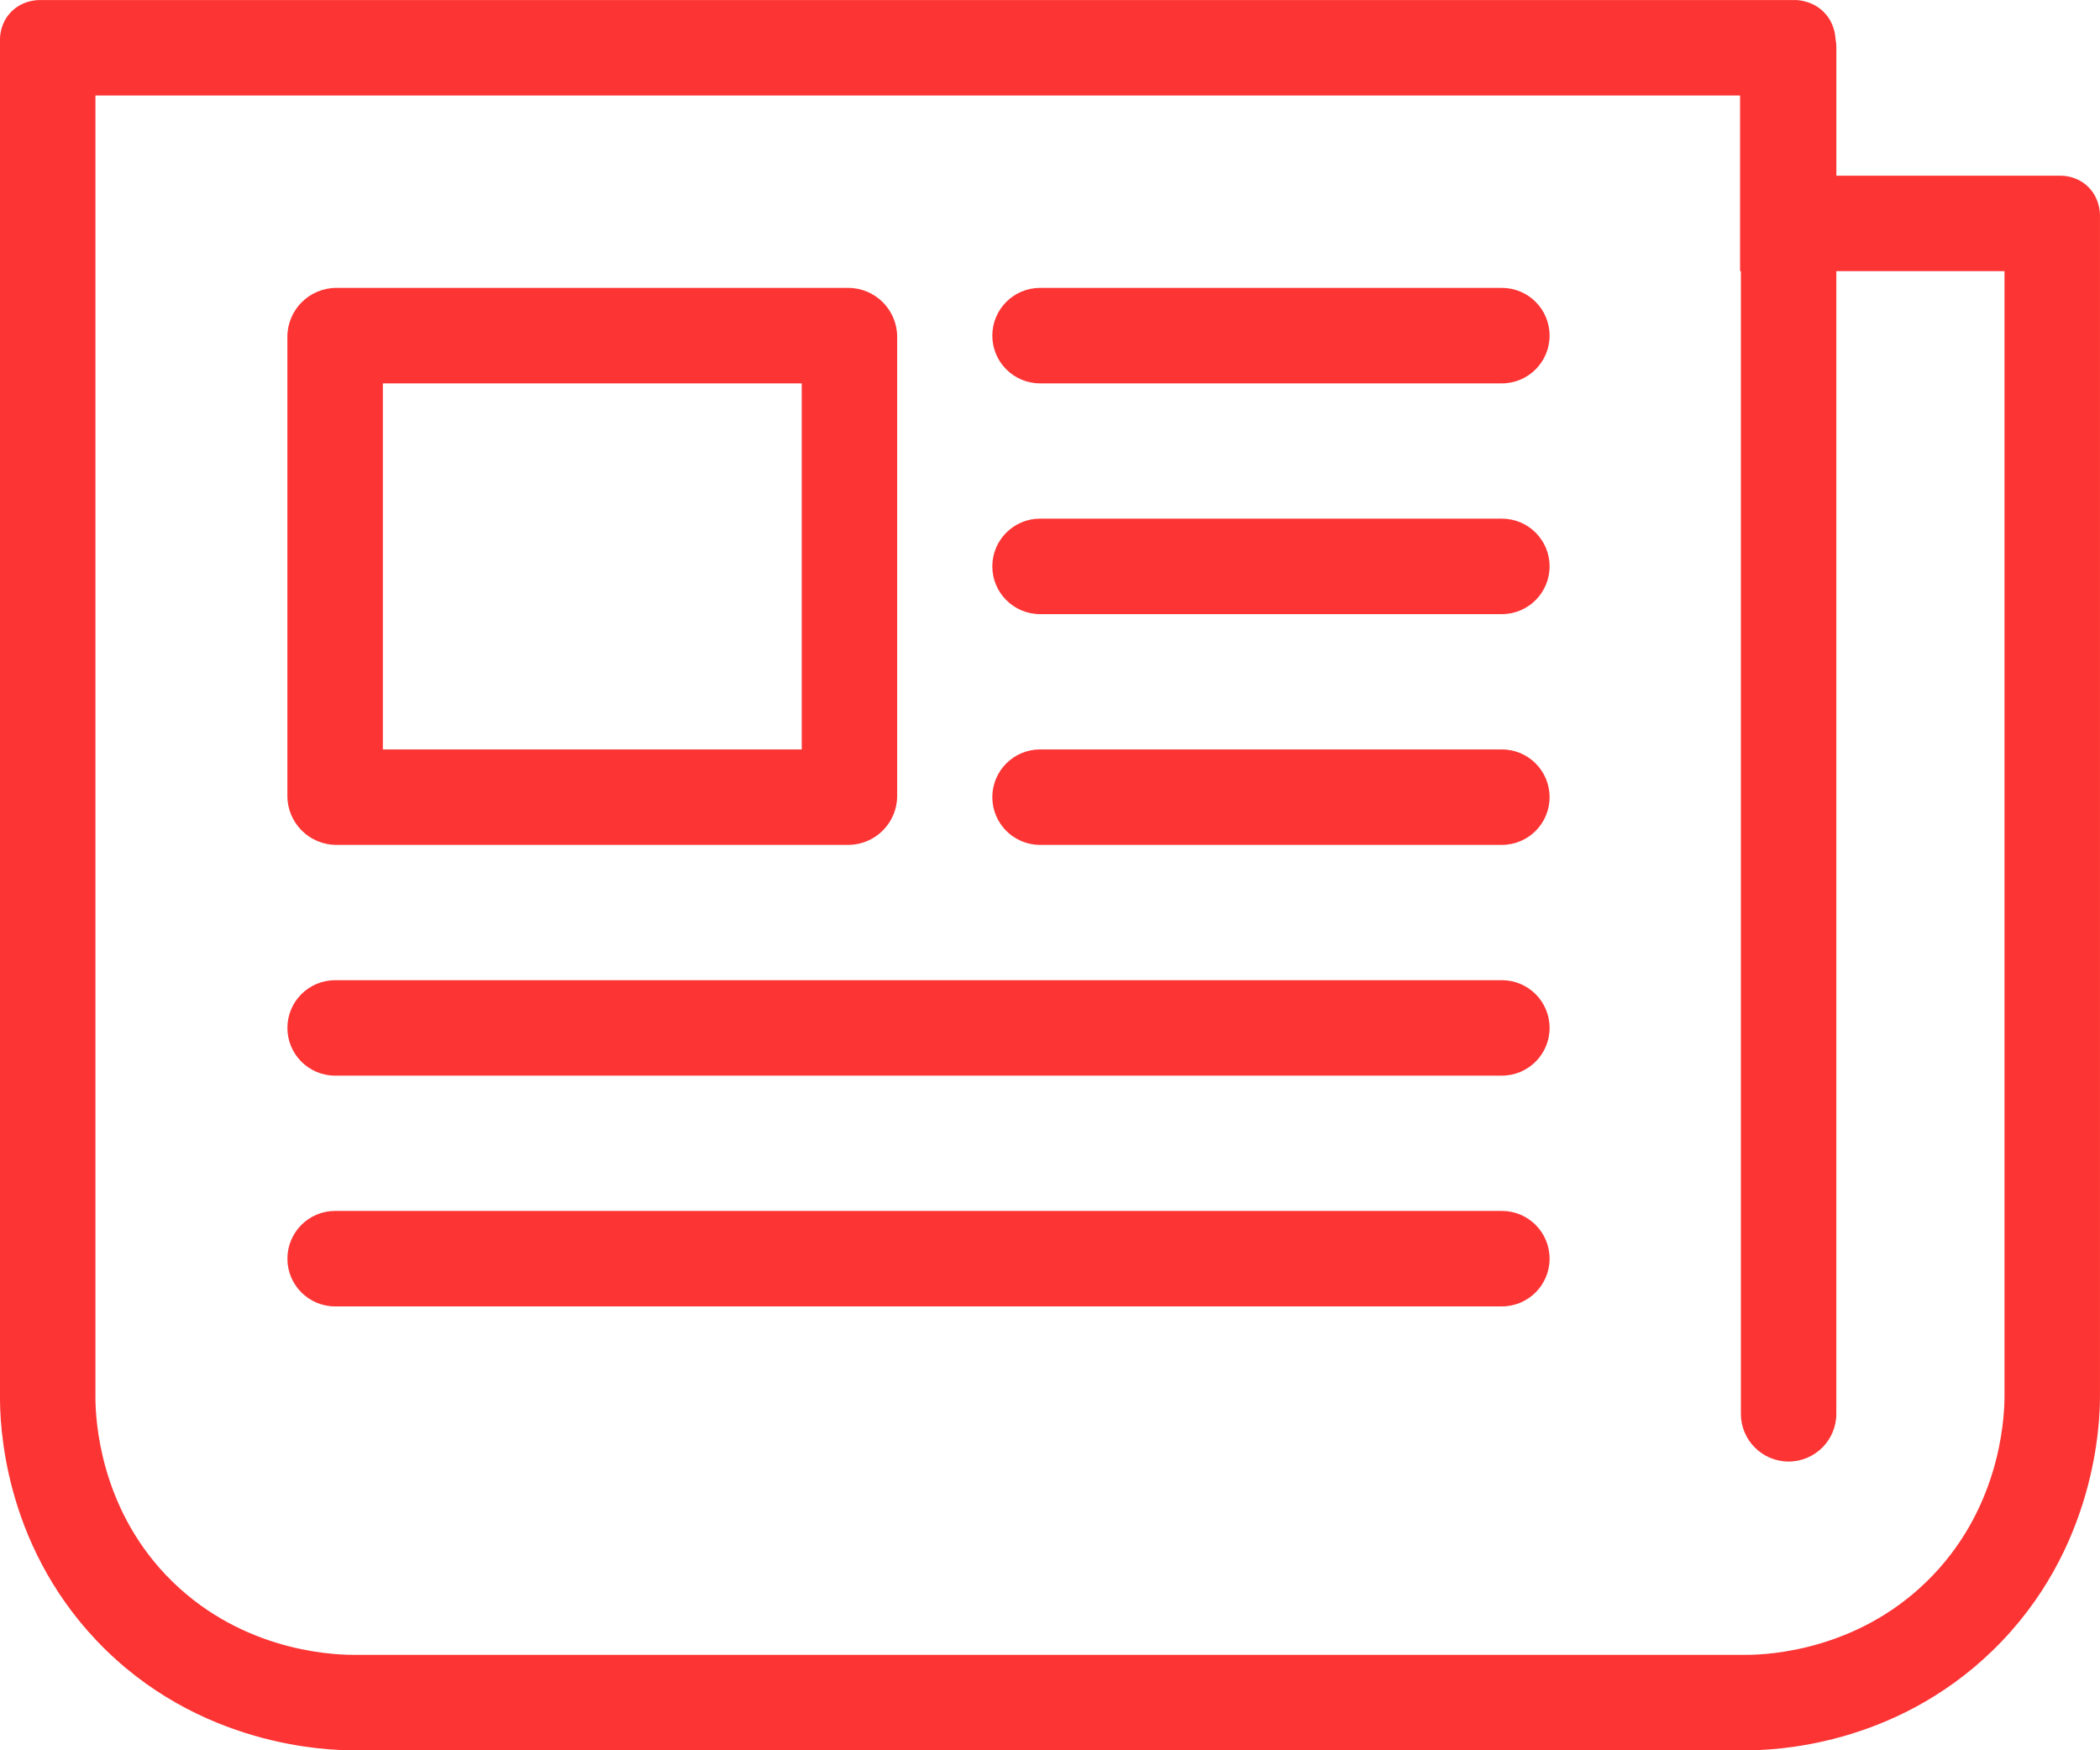 <svg xmlns="http://www.w3.org/2000/svg" xml:space="preserve" width="84.802" height="70.668" style="shape-rendering:geometricPrecision;text-rendering:geometricPrecision;image-rendering:optimizeQuality;fill-rule:evenodd;clip-rule:evenodd" viewBox="0 0 749.45 624.53"><path d="M655.06 13.82c.2 1.04.3 2.12.3 3.22v45.64h80.11c1.16.02 5.45.19 9.2 3.47 4.6 4.03 4.75 9.59 4.77 10.51v421.79c-.03 8.24-.94 54.34-38.43 90.61-35.56 34.44-78.74 35.48-87.68 35.48H126.05c-8.16 0-55.18-.8-91.56-39.12C.93 550.06-.02 507.58 0 498.45V13.98c0-1.14.17-5.5 3.54-9.28C7.58.17 13.05.02 13.96.02h623.88c.16-.01.32-.01.49-.01.16 0 .32 0 .48.01h2.28c.99.05 6.4.37 10.39 4.92 3.08 3.5 3.5 7.48 3.57 8.89zM621.3 96.74h-.3V34.08H34.06v464.37c-.02 8.7 1.77 38.92 25.12 63.51 25.14 26.47 57.53 28.52 66.87 28.52h497.28c8.7 0 39.24-1.93 63.99-25.89 25.94-25.09 28.02-57.02 28.05-66.22V96.74h-60.02v407.74c0 9.4-7.63 17.03-17.03 17.03-9.4 0-17.03-7.63-17.03-17.03V96.74zm-318.61 5.98c9.66 0 17.49 7.82 17.49 17.48v163.78c0 9.66-7.83 17.49-17.49 17.49H120.05c-9.66 0-17.49-7.84-17.49-17.49V120.2c0-9.66 7.84-17.48 17.49-17.48h182.64zM136.64 267.41h149.48V136.79H136.64v130.62zm399.35-130.62H371.17c-9.4 0-17.03-7.63-17.03-17.04 0-9.4 7.63-17.03 17.03-17.03h164.82c9.42 0 17.03 7.63 17.03 17.03 0 9.4-7.61 17.04-17.03 17.04zm0 82.34H371.17c-9.4 0-17.03-7.63-17.03-17.04 0-9.4 7.63-17.03 17.03-17.03h164.82c9.42 0 17.03 7.63 17.03 17.03 0 9.4-7.61 17.04-17.03 17.04zm0 82.34H371.17c-9.4 0-17.03-7.63-17.03-17.03 0-9.4 7.63-17.03 17.03-17.03h164.82c9.42 0 17.03 7.63 17.03 17.03 0 9.4-7.61 17.03-17.03 17.03zm0 82.34H119.6c-9.42 0-17.03-7.63-17.03-17.03 0-9.4 7.61-17.03 17.03-17.03h416.39c9.42 0 17.03 7.63 17.03 17.03 0 9.4-7.61 17.03-17.03 17.03zm0 82.34H119.6c-9.42 0-17.03-7.63-17.03-17.03 0-9.4 7.61-17.04 17.03-17.04h416.39c9.42 0 17.03 7.63 17.03 17.04 0 9.4-7.61 17.03-17.03 17.03z" style="fill:#fc3434"/></svg>